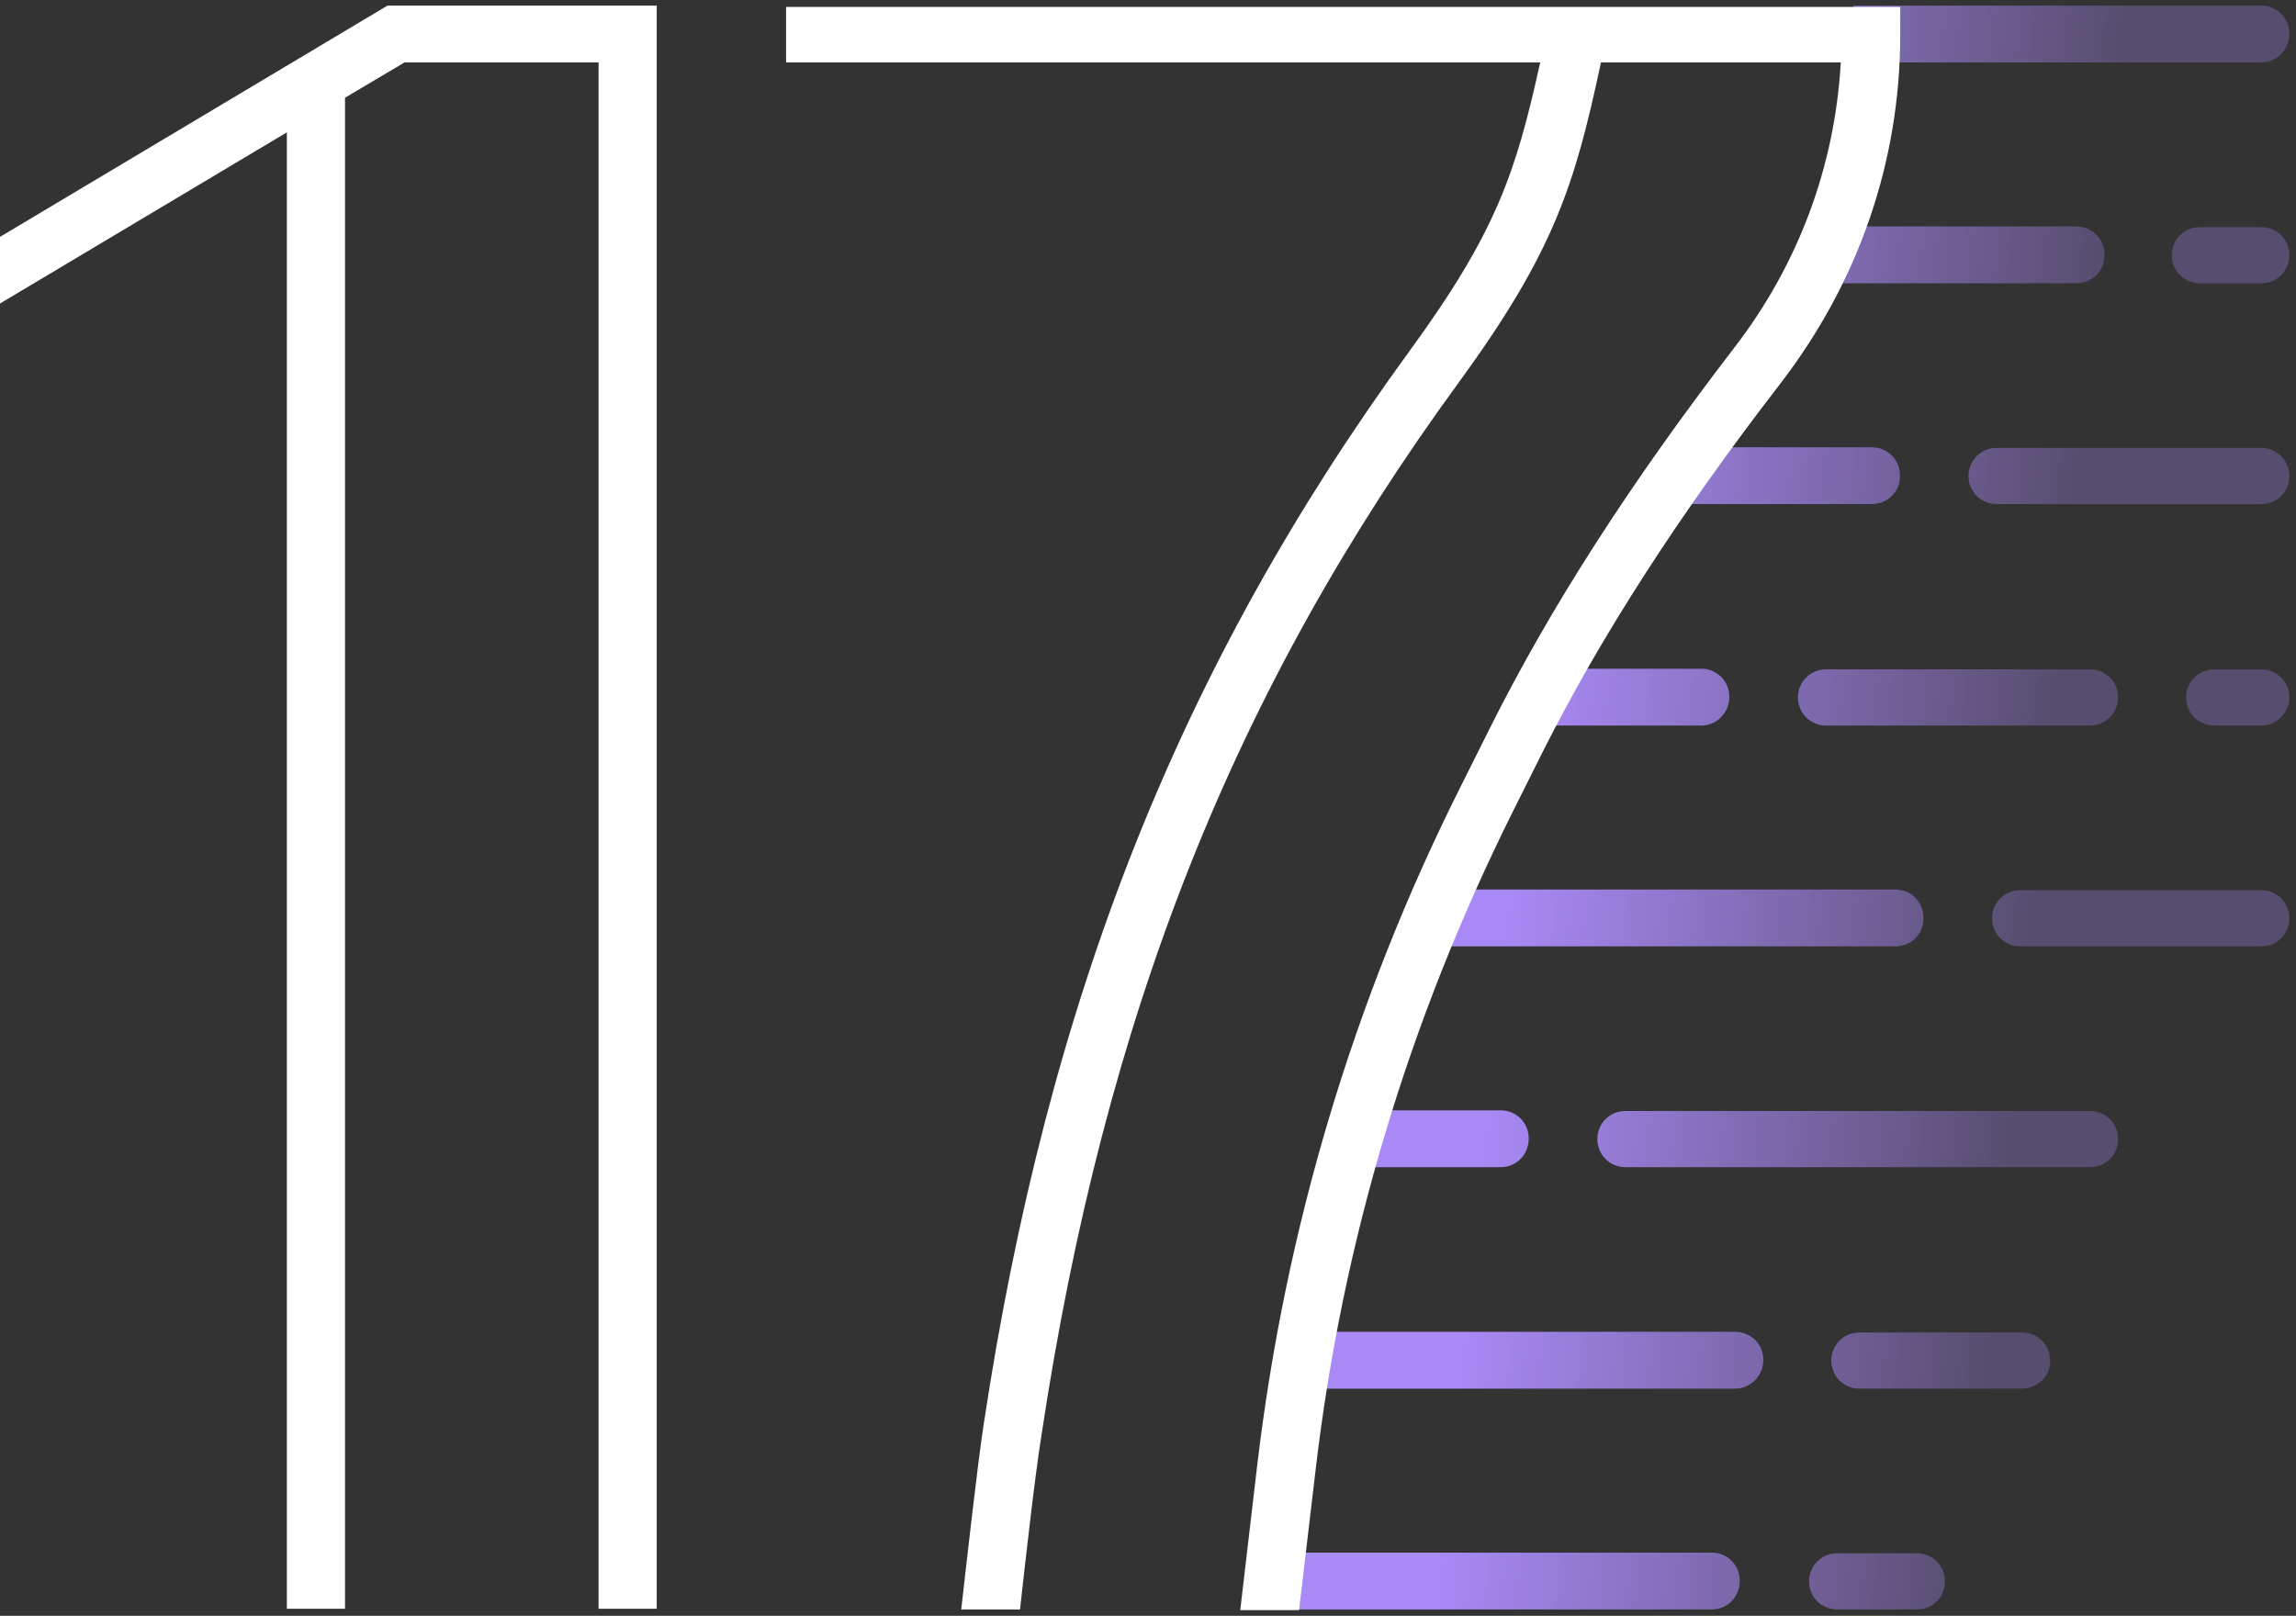 <svg width="331" height="233" viewBox="0 0 331 233" fill="none" xmlns="http://www.w3.org/2000/svg">
<rect x="0" y="0" width="331" height="233" fill="#333333" stroke="none"/>
<path fill-rule="evenodd" clip-rule="evenodd" d="M267.209 9.006H325.992C328.253 9.006 330.043 7.122 330.043 4.861C330.043 2.6 328.253 0.81 325.992 0.81H267.209V9.006ZM261.839 40.847H299.333C301.594 40.847 303.478 39.058 303.384 36.703C303.384 34.442 301.594 32.652 299.333 32.652H261.839V40.847ZM325.993 40.847H317.137C314.877 40.847 313.087 39.057 313.087 36.796C313.087 34.535 314.877 32.745 317.137 32.745H325.993C328.254 32.745 330.043 34.535 330.043 36.796C330.043 39.057 328.254 40.847 325.993 40.847ZM237.818 72.687H269.847C272.108 72.687 273.992 70.897 273.898 68.542C273.898 66.281 272.108 64.492 269.847 64.492H241.586L237.818 72.687ZM325.993 72.687H287.84C285.579 72.687 283.789 70.897 283.789 68.636C283.789 66.375 285.579 64.585 287.84 64.585H325.993C328.253 64.585 330.043 66.375 330.043 68.636C330.043 70.897 328.253 72.687 325.993 72.687ZM204.752 136.464H273.238C275.499 136.464 277.383 134.675 277.289 132.319C277.289 130.059 275.499 128.269 273.238 128.269H204.752V136.464ZM325.993 136.464H291.231C288.97 136.464 287.181 134.674 287.181 132.413C287.181 130.152 288.97 128.363 291.231 128.363H325.993C328.254 128.363 330.043 130.152 330.043 132.413C330.043 134.674 328.254 136.464 325.993 136.464ZM185.44 200.24H250.158C252.419 200.24 254.209 198.356 254.209 196.095C254.209 193.834 252.419 192.044 250.158 192.044H185.44V200.24ZM246.767 232.081H182.049V223.886H246.767C249.028 223.886 250.818 225.676 250.818 227.936C250.818 230.292 249.028 232.081 246.767 232.081ZM268.057 200.239H291.514C293.775 200.239 295.659 198.355 295.565 196.189C295.565 193.928 293.775 192.138 291.514 192.138H268.057C265.796 192.138 264.006 193.928 264.006 196.189C264.006 198.45 265.796 200.239 268.057 200.239ZM216.339 168.304H193.824V160.108H216.339C218.6 160.108 220.39 161.898 220.39 164.159C220.39 166.514 218.6 168.304 216.339 168.304ZM263.253 104.622H301.311C303.572 104.622 305.362 102.738 305.362 100.572C305.362 98.311 303.572 96.521 301.311 96.521H263.253C260.992 96.521 259.202 98.311 259.202 100.572C259.202 102.832 260.992 104.622 263.253 104.622ZM245.26 104.623H221.332V96.427H245.26C247.521 96.427 249.31 98.217 249.31 100.478C249.31 102.739 247.521 104.623 245.26 104.623ZM319.21 104.622H325.993C328.253 104.622 330.043 102.738 330.043 100.572C330.043 98.311 328.253 96.521 325.993 96.521H319.21C316.949 96.521 315.159 98.311 315.159 100.572C315.159 102.832 316.949 104.622 319.21 104.622ZM301.311 168.304H234.332C232.071 168.304 230.281 166.514 230.281 164.253C230.281 161.992 232.071 160.202 234.332 160.202H301.311C303.572 160.202 305.362 161.992 305.362 164.253C305.362 166.514 303.572 168.304 301.311 168.304ZM264.854 232.081H276.347C278.608 232.081 280.398 230.291 280.398 228.03C280.398 225.77 278.608 223.98 276.347 223.98H264.854C262.593 223.98 260.803 225.77 260.803 228.03C260.803 230.291 262.593 232.081 264.854 232.081Z" fill="url(#paint0_linear_186_2003)"/>
<path d="M0 34.157V43.766L41.356 19.085V231.986H49.74V14.092L58.312 9.005H86.291V231.986H94.675V0.809H55.863L0 34.157Z" fill="white"/>
<path d="M113.327 0.809V9.005H222.039C218.553 24.831 215.727 33.404 203.386 50.36C170.132 95.955 151.103 143.811 141.777 205.609C140.835 211.92 139.328 225.486 138.574 232.08H147.052C147.806 225.203 149.219 212.674 150.161 206.833C159.299 146.354 177.857 99.535 210.357 55.071C224.017 36.324 227.032 26.715 230.8 9.005H265.373C264.525 23.983 259.249 38.208 249.923 50.266C234.945 69.766 223.452 87.665 214.785 104.999L210.546 113.477C195.096 144.282 185.299 177.159 181.248 211.261L178.799 232.174H187.277L189.633 212.203C193.495 179.043 203.104 147.108 218.082 117.057L222.321 108.578C230.8 91.716 242.01 74.288 256.706 55.259C267.916 40.657 273.945 23.324 273.945 5.048V0.997H113.327V0.809Z" fill="white"/>
<defs>
<linearGradient id="paint0_linear_186_2003" x1="330.043" y1="128.472" x2="210.995" y2="116.446" gradientUnits="userSpaceOnUse">
<stop offset="0.295" stop-color="#A989F5" stop-opacity="0.3"/>
<stop offset="0.934" stop-color="#A989F5"/>
</linearGradient>
</defs>
</svg>
